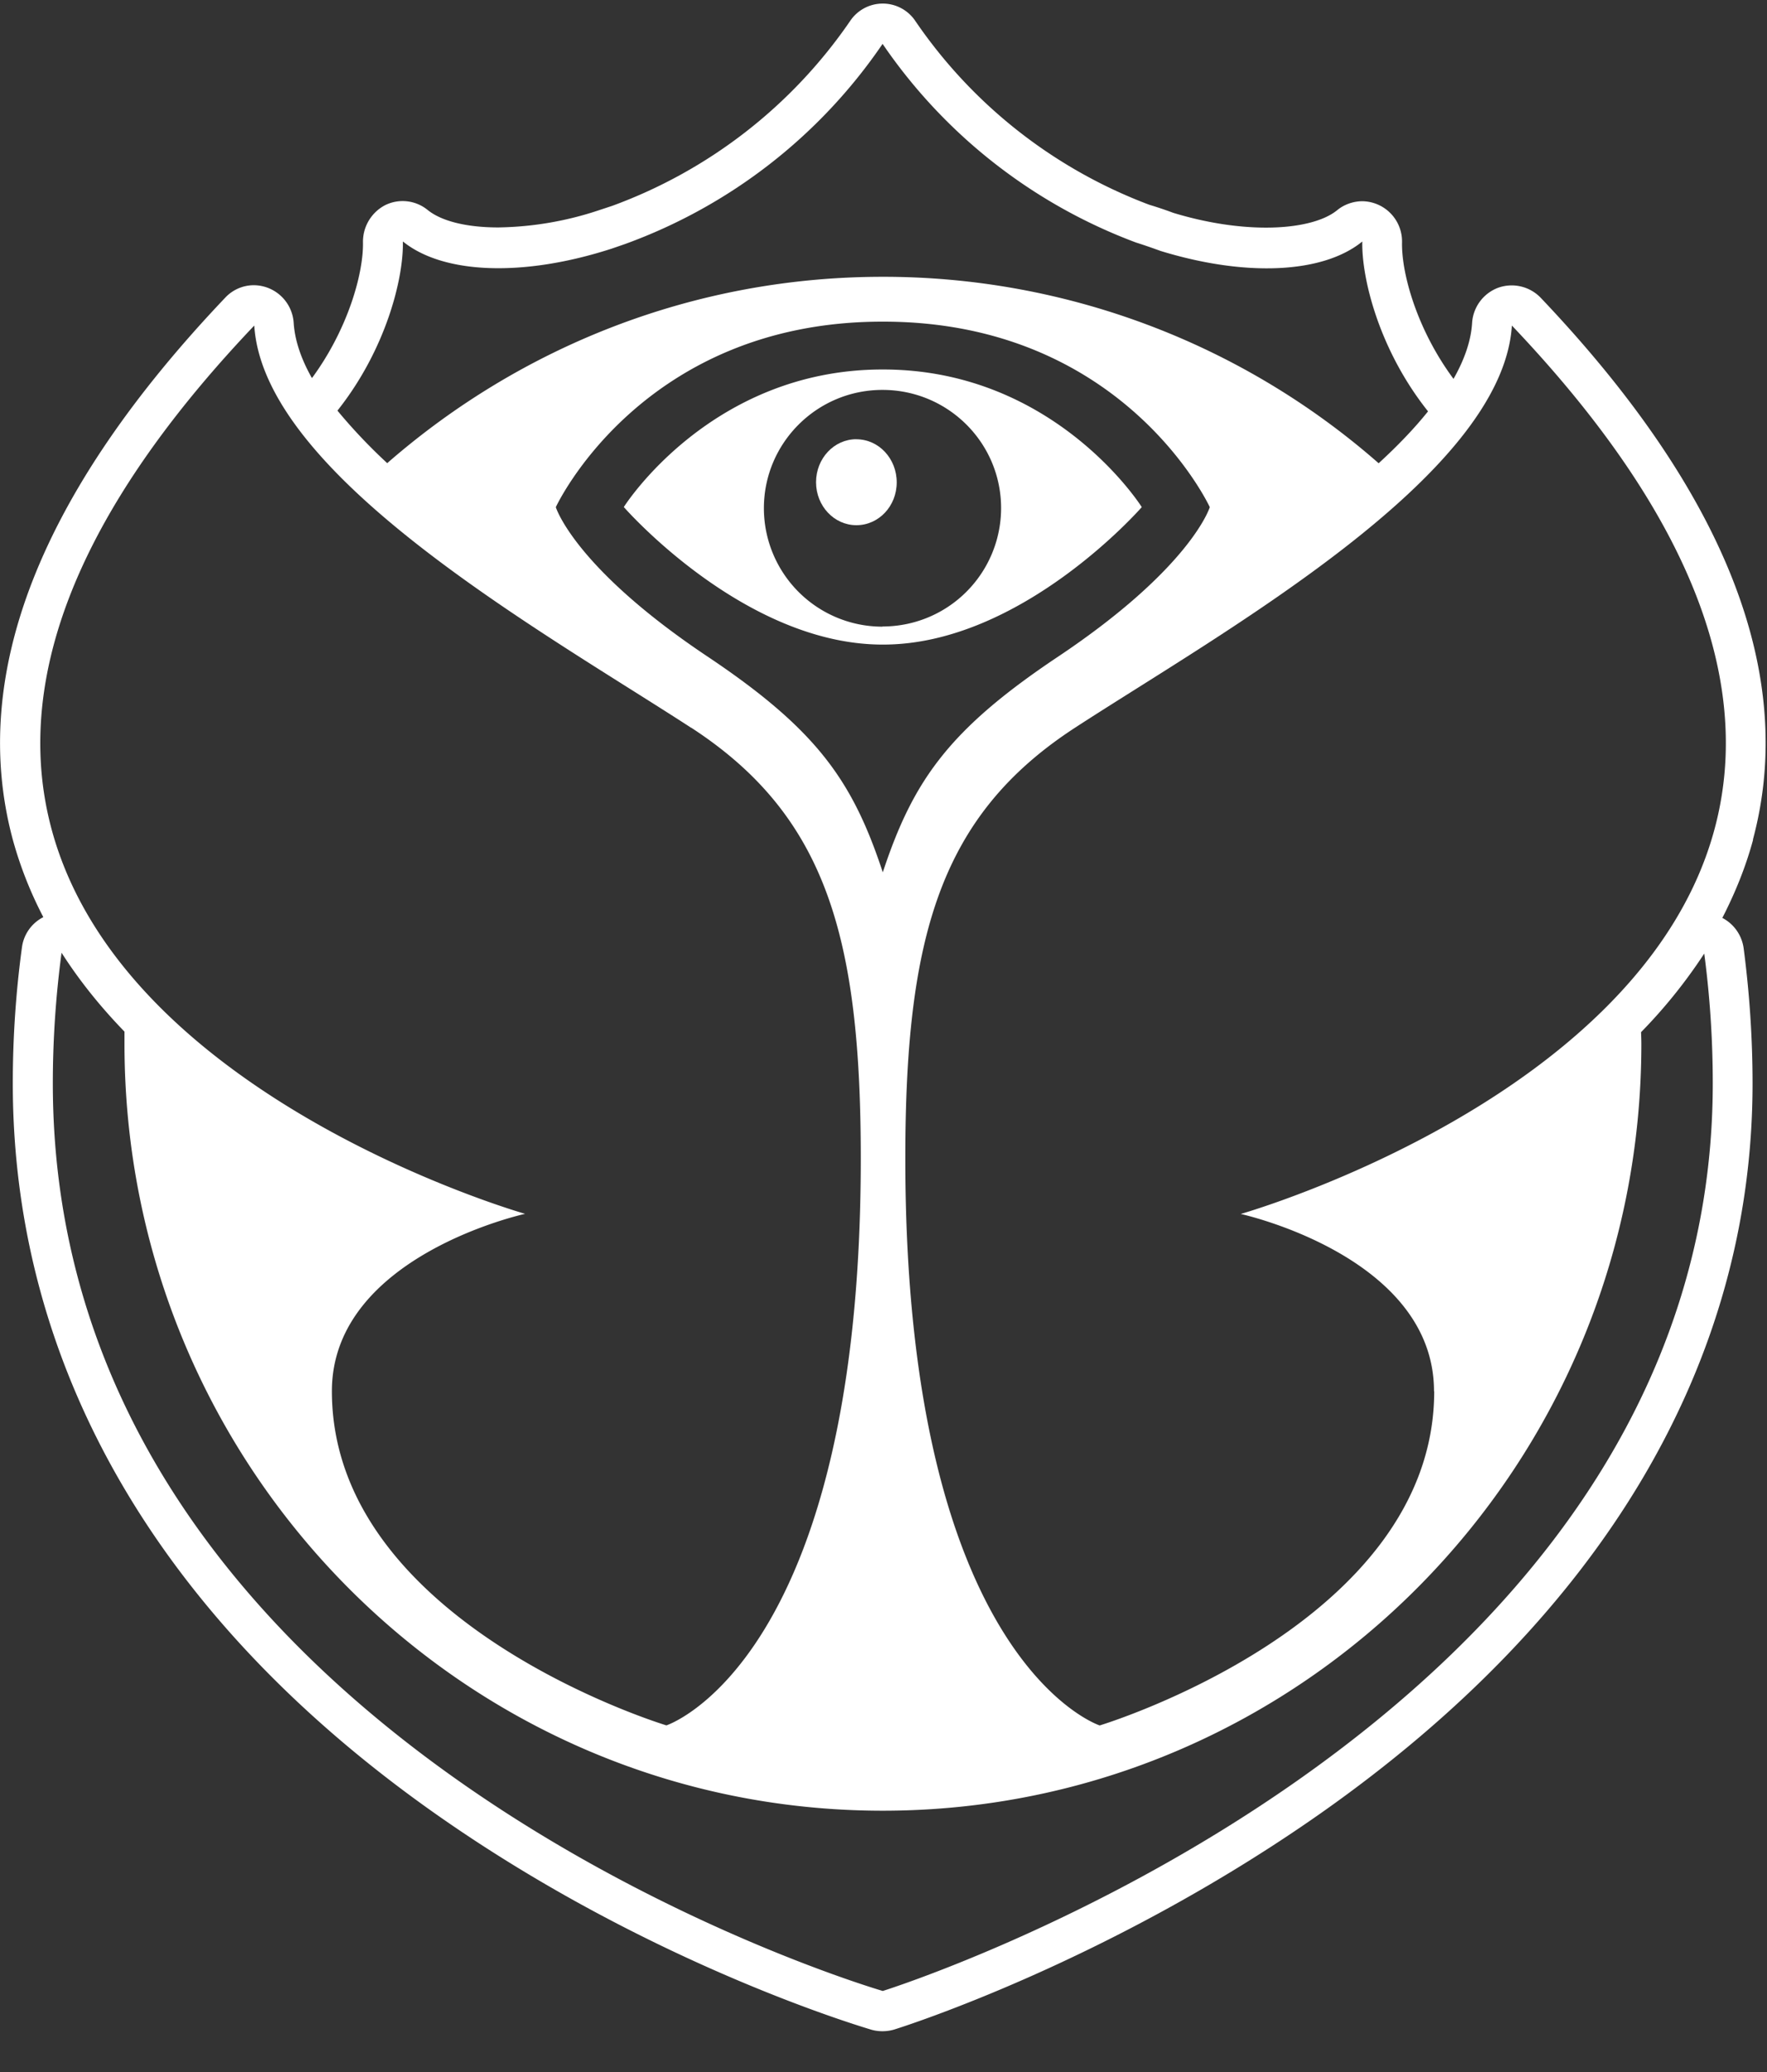 <svg width="29" height="34" viewBox="0 0 29 34" xmlns="http://www.w3.org/2000/svg" class="main-nav-logo"><rect x="0" y="0" width="29" height="34" fill="#333333" stroke="none"/><g fill="#FFF"><path d="M14.483 10.283a1.945 1.945 0 0 1-1.946-1.943c0-1.072.871-1.942 1.946-1.942s1.947.867 1.947 1.94a1.944 1.944 0 0 1-1.947 1.942v.003Zm4.255-1.963s-1.42-2.257-4.245-2.257h-.01c-2.825 0-4.245 2.257-4.245 2.257s1.967 2.257 4.247 2.257h.01c2.28 0 4.245-2.257 4.245-2.257h-.002Z"/><path d="M14.055 7.207c-.367 0-.662.316-.662.706 0 .39.297.705.662.705.367 0 .662-.313.662-.703 0-.39-.295-.707-.662-.707"/><path d="M1.01 15.633c.3.47.65.9 1.033 1.295v.2c0 6.95 5.57 12.584 12.445 12.584s12.45-5.634 12.45-12.584c0-.066-.003-.128-.005-.191a8.45 8.45 0 0 0 1.037-1.29c.092.695.14 1.406.14 2.13 0 10.64-13.622 14.893-13.622 14.893S.867 28.72.867 17.777c0-.727.05-1.442.143-2.142v-.002Zm10.333-3.693c2.217 1.443 2.784 3.437 2.784 7.072 0 8.258-3.19 9.3-3.19 9.3s-5.49-1.655-5.49-5.484c0-2.22 3.171-2.91 3.171-2.91S-5.793 15.822 4.173 5.342c.157 2.478 4.76 5.033 7.17 6.6v-.002Zm11.284-4.338a12.327 12.327 0 0 0-8.139-3.06c-3.108 0-5.95 1.153-8.133 3.058a9.01 9.01 0 0 1-.817-.862c.797-1.003 1.087-2.171 1.074-2.776.666.54 1.986.586 3.433.116l.217-.075A8.71 8.71 0 0 0 14.485.72a8.732 8.732 0 0 0 4.16 3.26c.137.043.27.09.403.138 1.4.43 2.667.37 3.31-.155-.013.609.279 1.784 1.079 2.787-.227.283-.5.567-.809.85l-.001.002Zm-8.139 6.711c-.495-1.5-1.08-2.336-2.866-3.533-2.2-1.467-2.5-2.458-2.5-2.458s1.403-3.044 5.361-3.044h.012c3.957 0 5.36 3.044 5.36 3.044s-.3.991-2.5 2.46c-1.787 1.195-2.37 2.03-2.867 3.533v-.002Zm9.05 8.517c0 3.828-5.49 5.483-5.49 5.483s-3.19-1.041-3.19-9.3c0-3.633.567-5.628 2.784-7.071 2.411-1.567 7.013-4.122 7.171-6.6 9.967 10.48-4.45 14.578-4.45 14.578s3.172.692 3.172 2.91h.003Zm5.23-9.05c.729-2.707-.445-5.7-3.483-8.895a.66.66 0 0 0-.698-.163.661.661 0 0 0-.427.578c-.017.283-.12.592-.305.917-.597-.805-.855-1.725-.845-2.24a.66.66 0 0 0-.65-.675c-.15 0-.3.053-.413.146-.224.184-.65.287-1.167.287-.475 0-1-.083-1.523-.242a6.48 6.48 0 0 0-.395-.133A8.094 8.094 0 0 1 15.025.348a.644.644 0 0 0-1.075 0 8.117 8.117 0 0 1-3.9 3.029l-.2.066a5.453 5.453 0 0 1-1.673.289c-.522 0-.934-.104-1.159-.287a.649.649 0 0 0-.698-.078.677.677 0 0 0-.363.608c.01.512-.247 1.425-.834 2.225h-.006c-.179-.317-.279-.622-.297-.9a.66.66 0 0 0-.652-.62.643.643 0 0 0-.47.203C.657 8.08-.518 11.072.21 13.777c.117.426.283.855.5 1.27v.003a.652.652 0 0 0-.35.497c-.1.733-.15 1.483-.15 2.23 0 4.703 2.453 8.886 7.095 12.096 3.453 2.389 6.857 3.39 7 3.434a.683.683 0 0 0 .373-.005c.142-.044 3.534-1.117 6.992-3.544 4.64-3.261 7.093-7.403 7.093-11.98 0-.738-.05-1.483-.146-2.216a.662.662 0 0 0-.35-.5c.216-.42.388-.85.505-1.284l-.004.002Z"/></g></svg>